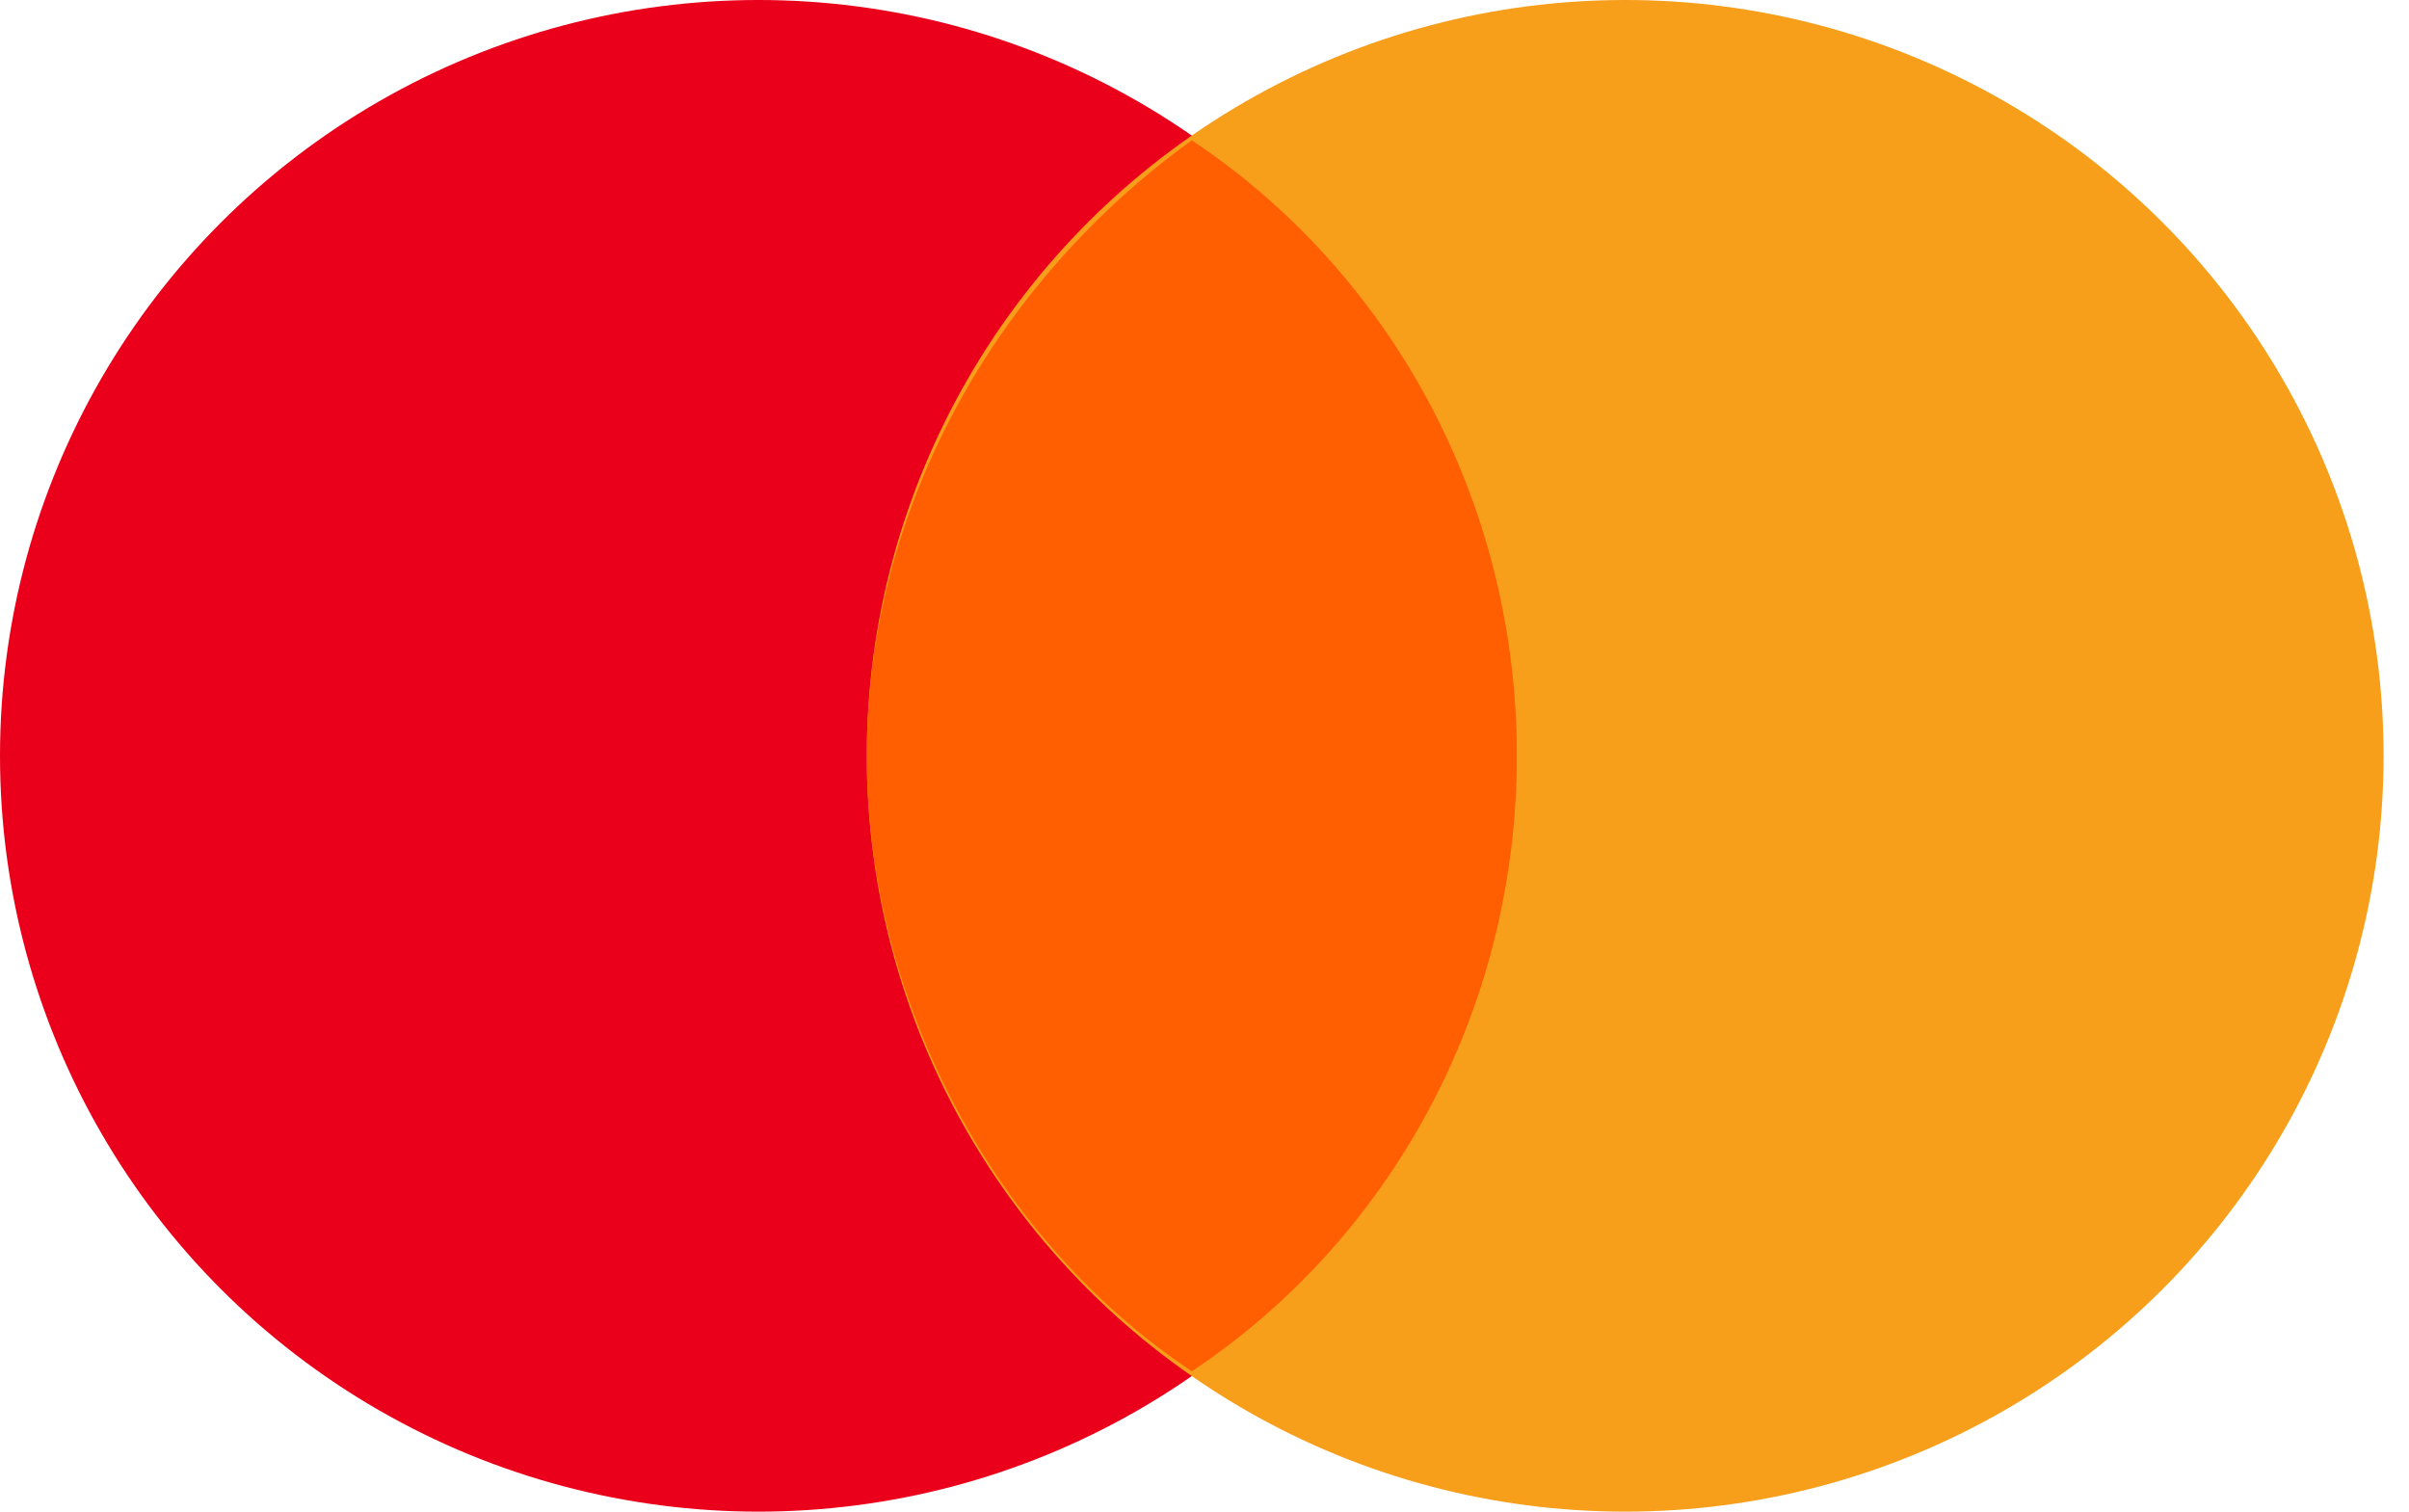 <svg xmlns="http://www.w3.org/2000/svg" width="51" height="32" viewBox="0 0 51 32">
  <g fill="none">
    <ellipse cx="16.056" cy="16" fill="#EB001B" rx="16.056" ry="16"/>
    <ellipse cx="34.406" cy="16" fill="#F79E1B" rx="16.056" ry="16"/>
    <path fill="#FF5F00" d="M32.112,16 C32.112,10.514 29.359,5.714 25.231,2.971 C21.102,5.943 18.35,10.743 18.35,16 C18.35,21.257 21.102,26.286 25.231,29.029 C29.359,26.286 32.112,21.486 32.112,16 Z"/>
  </g>
</svg>
